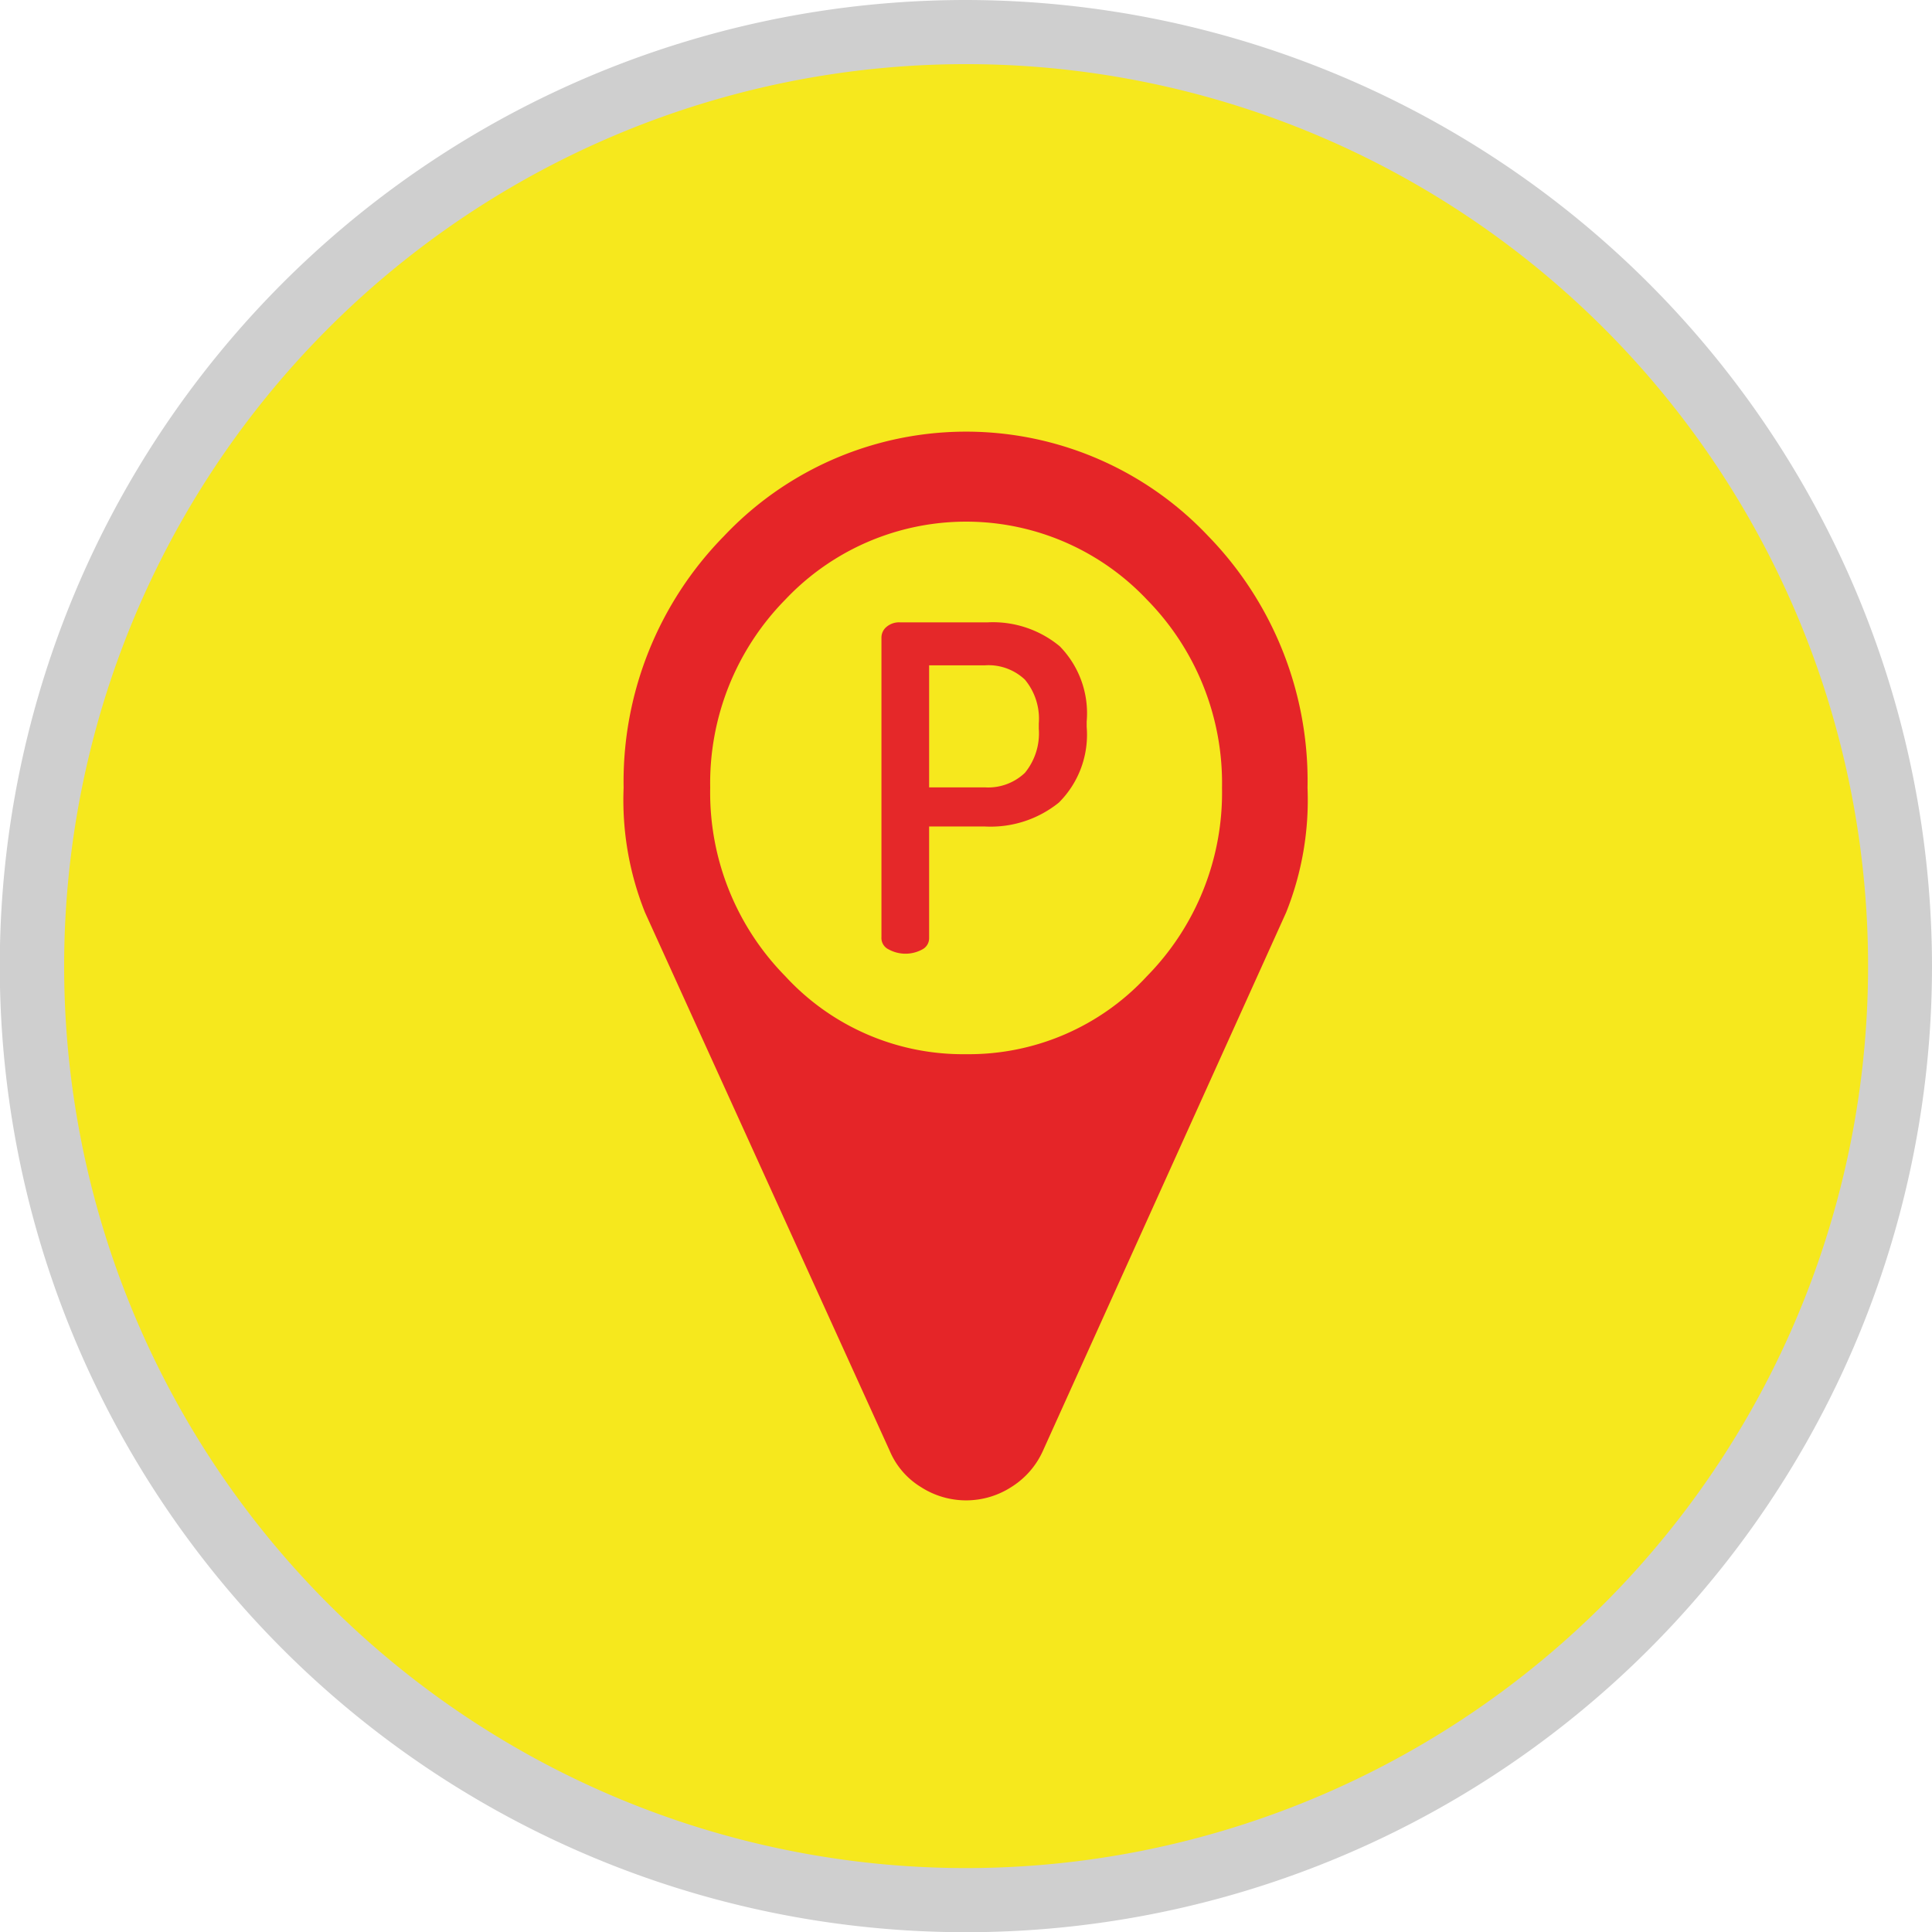 <svg xmlns="http://www.w3.org/2000/svg" viewBox="0 0 90.37 90.37"><defs><style>.cls-1{fill:#f6e81d;}.cls-2{fill:#cfcfcf;}.cls-3{fill:#e52528;}.cls-4{fill:#e52829;}</style></defs><title>filialen</title><g id="Ebene_2" data-name="Ebene 2"><g id="Ebene_1-2" data-name="Ebene 1"><g id="filialen"><path class="cls-1" d="M45.19,88.87A43.69,43.69,0,1,1,88.87,45.19,43.74,43.74,0,0,1,45.19,88.87Z"/><path class="cls-2" d="M45.19,3A42.19,42.19,0,1,1,3,45.19,42.19,42.19,0,0,1,45.19,3m0-3A45.19,45.19,0,1,0,90.37,45.19,45.24,45.24,0,0,0,45.19,0Z"/><path class="cls-3" d="M45.19,49.31a11.29,11.29,0,0,1-8.46-3.65,12.24,12.24,0,0,1-3.51-8.81,12.24,12.24,0,0,1,3.51-8.8,11.63,11.63,0,0,1,16.92,0,12.24,12.24,0,0,1,3.51,8.8,12.24,12.24,0,0,1-3.51,8.81A11.33,11.33,0,0,1,45.19,49.31ZM56.51,25.07a15.57,15.57,0,0,0-22.64,0,16.39,16.39,0,0,0-4.7,11.78,14.15,14.15,0,0,0,1,5.83L41.62,67.87a3.64,3.64,0,0,0,1.46,1.69,3.9,3.9,0,0,0,4.22,0,3.86,3.86,0,0,0,1.48-1.69L60.16,42.68a14.15,14.15,0,0,0,1-5.83A16.42,16.42,0,0,0,56.51,25.07Z"/><path class="cls-4" d="M41.23,43.83v-14a.65.65,0,0,1,.24-.51.91.91,0,0,1,.62-.21h4.12a4.9,4.9,0,0,1,3.36,1.12,4.48,4.48,0,0,1,1.26,3.52V34a4.48,4.48,0,0,1-1.3,3.54,5.08,5.08,0,0,1-3.45,1.12H43.46v5.22a.59.59,0,0,1-.32.53,1.64,1.64,0,0,1-1.57,0A.59.59,0,0,1,41.23,43.83Zm2.23-7h2.62a2.49,2.49,0,0,0,1.86-.68,2.91,2.91,0,0,0,.65-2.06v-.25a2.86,2.86,0,0,0-.65-2.05,2.48,2.48,0,0,0-1.86-.67H43.46Z"/></g></g></g></svg>